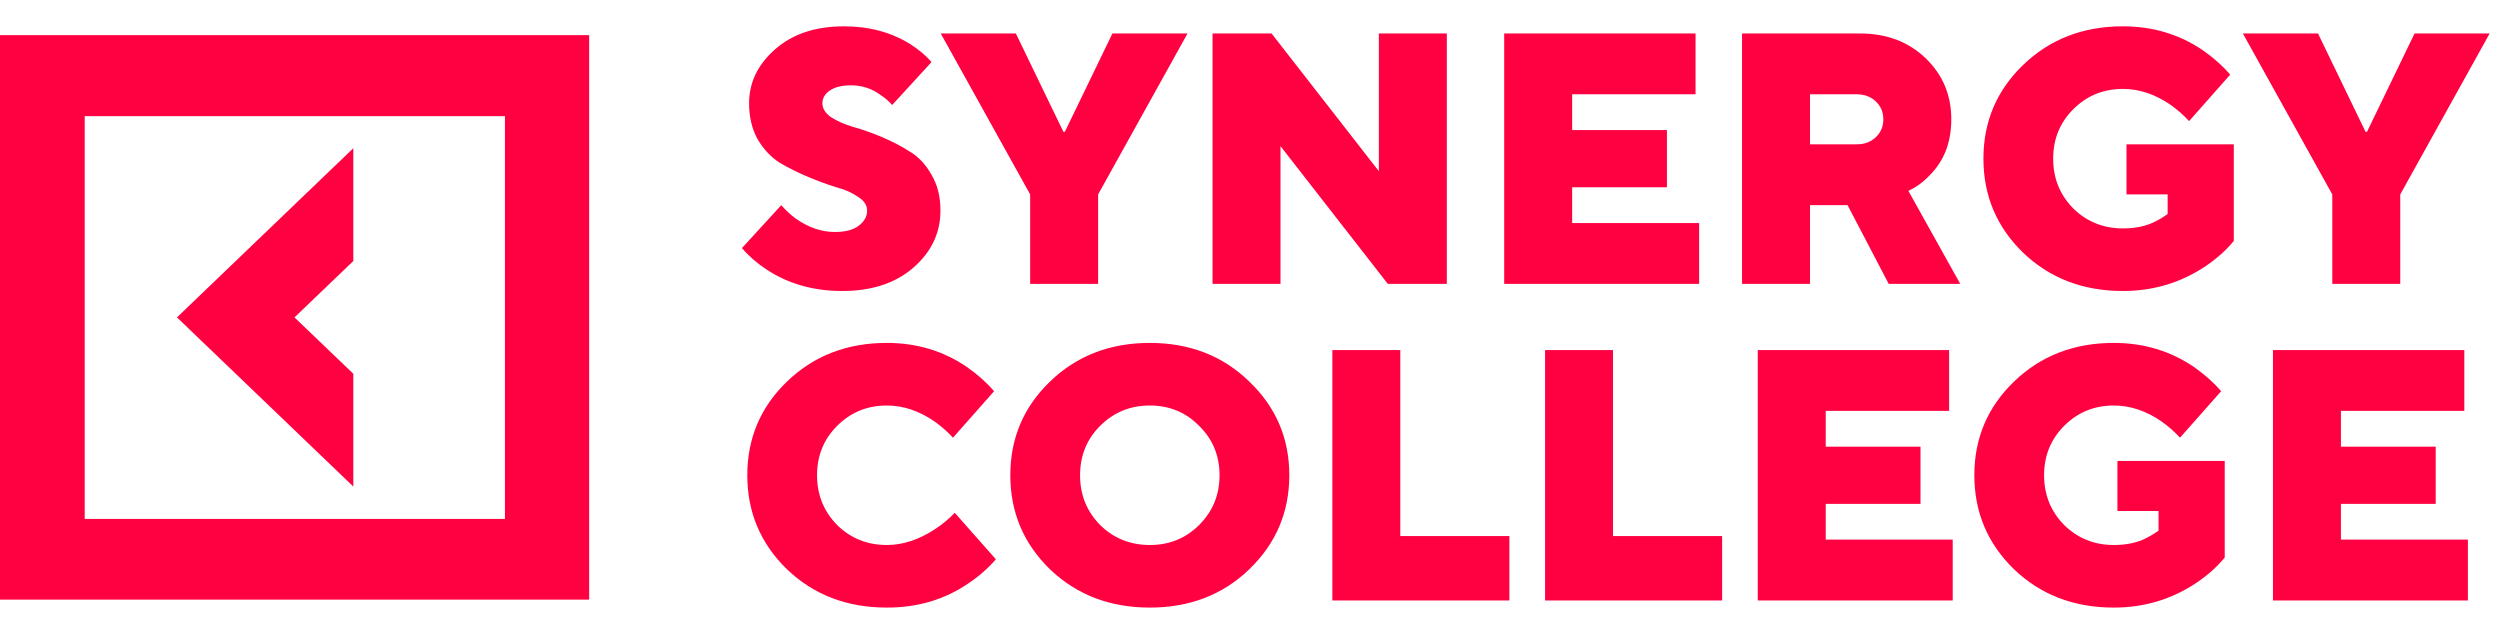 <?xml version="1.0" encoding="UTF-8"?> <svg xmlns="http://www.w3.org/2000/svg" width="229" height="58" viewBox="0 0 229 58" fill="none"> <path d="M32.364 34.238L26.975 29.073L32.364 23.907V13.577L16.211 29.073L32.364 44.568V34.238Z" fill="#FF0040"></path> <path d="M0 3.219V54.926H53.967V3.219H0ZM46.253 47.533H7.758V10.64H46.253V47.533Z" fill="#FF0040"></path> <path d="M67.962 22.724L71.566 18.792C71.959 19.251 72.407 19.666 72.909 20.037C74.067 20.845 75.257 21.25 76.48 21.25C77.419 21.25 78.14 21.064 78.642 20.692C79.167 20.299 79.429 19.83 79.429 19.284C79.429 18.803 79.156 18.388 78.61 18.039C78.085 17.667 77.419 17.373 76.611 17.154C75.825 16.914 74.962 16.597 74.023 16.204C73.084 15.811 72.21 15.374 71.402 14.894C70.616 14.391 69.95 13.681 69.403 12.764C68.879 11.825 68.617 10.722 68.617 9.455C68.617 7.555 69.414 5.906 71.009 4.508C72.603 3.11 74.7 2.411 77.299 2.411C79.614 2.411 81.646 2.957 83.393 4.049C84.201 4.573 84.845 5.119 85.326 5.687L81.722 9.619C81.416 9.269 81.078 8.974 80.706 8.734C79.898 8.123 78.981 7.817 77.954 7.817C77.103 7.817 76.447 7.981 75.989 8.308C75.552 8.614 75.333 8.996 75.333 9.455C75.333 9.936 75.596 10.361 76.12 10.733C76.666 11.082 77.332 11.377 78.118 11.617C78.926 11.836 79.8 12.142 80.739 12.535C81.678 12.928 82.541 13.376 83.327 13.878C84.136 14.358 84.802 15.068 85.326 16.008C85.872 16.925 86.145 18.017 86.145 19.284C86.145 21.337 85.315 23.084 83.655 24.526C82.017 25.945 79.844 26.655 77.135 26.655C74.514 26.655 72.21 26 70.222 24.689C69.349 24.122 68.595 23.466 67.962 22.724ZM94.362 26V17.809L86.172 3.066H93.052L97.409 12.076H97.54L101.898 3.066H108.778L100.587 17.809V26H94.362ZM111.069 26V3.066H116.475L126.303 15.68V3.066H132.528V26H127.122L117.294 13.386V26H111.069ZM137.784 26V3.066H155.312V8.636H144.009V11.912H152.691V17.154H144.009V20.43H155.64V26H137.784ZM159.572 26V3.066H170.384C172.808 3.066 174.807 3.82 176.38 5.327C177.952 6.834 178.738 8.701 178.738 10.929C178.738 13.026 178.083 14.73 176.773 16.04C176.205 16.652 175.55 17.132 174.807 17.482L179.557 26H173.005L169.237 18.792H165.797V26H159.572ZM165.797 13.223H170.056C170.777 13.223 171.367 13.004 171.826 12.567C172.284 12.131 172.514 11.585 172.514 10.929C172.514 10.274 172.284 9.728 171.826 9.291C171.367 8.854 170.777 8.636 170.056 8.636H165.797V13.223ZM194.787 17.809V13.223H204.616V22.069C203.938 22.898 203.087 23.663 202.06 24.362C199.789 25.891 197.255 26.655 194.459 26.655C190.812 26.655 187.765 25.487 185.319 23.15C182.894 20.791 181.682 17.919 181.682 14.533C181.682 11.148 182.894 8.286 185.319 5.949C187.765 3.591 190.812 2.411 194.459 2.411C197.211 2.411 199.668 3.154 201.831 4.639C202.792 5.316 203.611 6.048 204.288 6.834L200.52 11.093C200.018 10.547 199.461 10.056 198.849 9.619C197.43 8.636 195.966 8.145 194.459 8.145C192.668 8.145 191.15 8.767 189.905 10.012C188.682 11.235 188.071 12.742 188.071 14.533C188.071 16.324 188.682 17.842 189.905 19.087C191.15 20.31 192.668 20.922 194.459 20.922C195.639 20.922 196.643 20.703 197.473 20.267C197.823 20.092 198.183 19.873 198.555 19.611V17.809H194.787ZM213.638 26V17.809L205.447 3.066H212.328L216.685 12.076H216.816L221.173 3.066H228.053L219.863 17.809V26H213.638ZM87.456 46.973L91.223 51.232C90.481 52.084 89.629 52.827 88.668 53.46C86.527 54.924 84.048 55.655 81.231 55.655C77.583 55.655 74.536 54.487 72.09 52.15C69.665 49.791 68.453 46.919 68.453 43.533C68.453 40.148 69.665 37.286 72.09 34.949C74.536 32.59 77.583 31.411 81.231 31.411C83.983 31.411 86.44 32.154 88.602 33.639C89.563 34.316 90.382 35.048 91.059 35.834L87.292 40.093C86.789 39.547 86.232 39.056 85.621 38.619C84.201 37.636 82.738 37.145 81.231 37.145C79.44 37.145 77.922 37.767 76.677 39.012C75.454 40.235 74.842 41.742 74.842 43.533C74.842 45.324 75.454 46.842 76.677 48.087C77.922 49.31 79.44 49.922 81.231 49.922C82.716 49.922 84.201 49.43 85.686 48.447C86.342 48.011 86.931 47.519 87.456 46.973ZM100.769 39.012C99.545 40.235 98.934 41.742 98.934 43.533C98.934 45.324 99.545 46.842 100.769 48.087C102.014 49.31 103.532 49.922 105.323 49.922C107.114 49.922 108.621 49.31 109.844 48.087C111.089 46.842 111.711 45.324 111.711 43.533C111.711 41.742 111.089 40.235 109.844 39.012C108.621 37.767 107.114 37.145 105.323 37.145C103.532 37.145 102.014 37.767 100.769 39.012ZM96.182 52.15C93.757 49.791 92.545 46.919 92.545 43.533C92.545 40.148 93.757 37.286 96.182 34.949C98.628 32.59 101.675 31.411 105.323 31.411C108.97 31.411 112.006 32.59 114.43 34.949C116.877 37.286 118.1 40.148 118.1 43.533C118.1 46.919 116.877 49.791 114.43 52.15C112.006 54.487 108.97 55.655 105.323 55.655C101.675 55.655 98.628 54.487 96.182 52.15ZM122.043 55V32.066H128.268V49.103H138.26V55H122.043ZM141.528 55V32.066H147.752V49.103H157.745V55H141.528ZM161.012 55V32.066H178.54V37.636H167.237V40.912H175.919V46.154H167.237V49.43H178.868V55H161.012ZM193.955 46.809V42.223H203.784V51.069C203.107 51.898 202.255 52.663 201.228 53.362C198.957 54.891 196.423 55.655 193.627 55.655C189.98 55.655 186.933 54.487 184.487 52.15C182.062 49.791 180.85 46.919 180.85 43.533C180.85 40.148 182.062 37.286 184.487 34.949C186.933 32.59 189.98 31.411 193.627 31.411C196.379 31.411 198.837 32.154 200.999 33.639C201.96 34.316 202.779 35.048 203.456 35.834L199.688 40.093C199.186 39.547 198.629 39.056 198.018 38.619C196.598 37.636 195.134 37.145 193.627 37.145C191.836 37.145 190.318 37.767 189.073 39.012C187.85 40.235 187.239 41.742 187.239 43.533C187.239 45.324 187.85 46.842 189.073 48.087C190.318 49.31 191.836 49.922 193.627 49.922C194.807 49.922 195.812 49.703 196.642 49.267C196.991 49.092 197.351 48.873 197.723 48.611V46.809H193.955ZM208.204 55V32.066H225.732V37.636H214.429V40.912H223.111V46.154H214.429V49.43H226.06V55H208.204Z" fill="#FF0040"></path> </svg> 